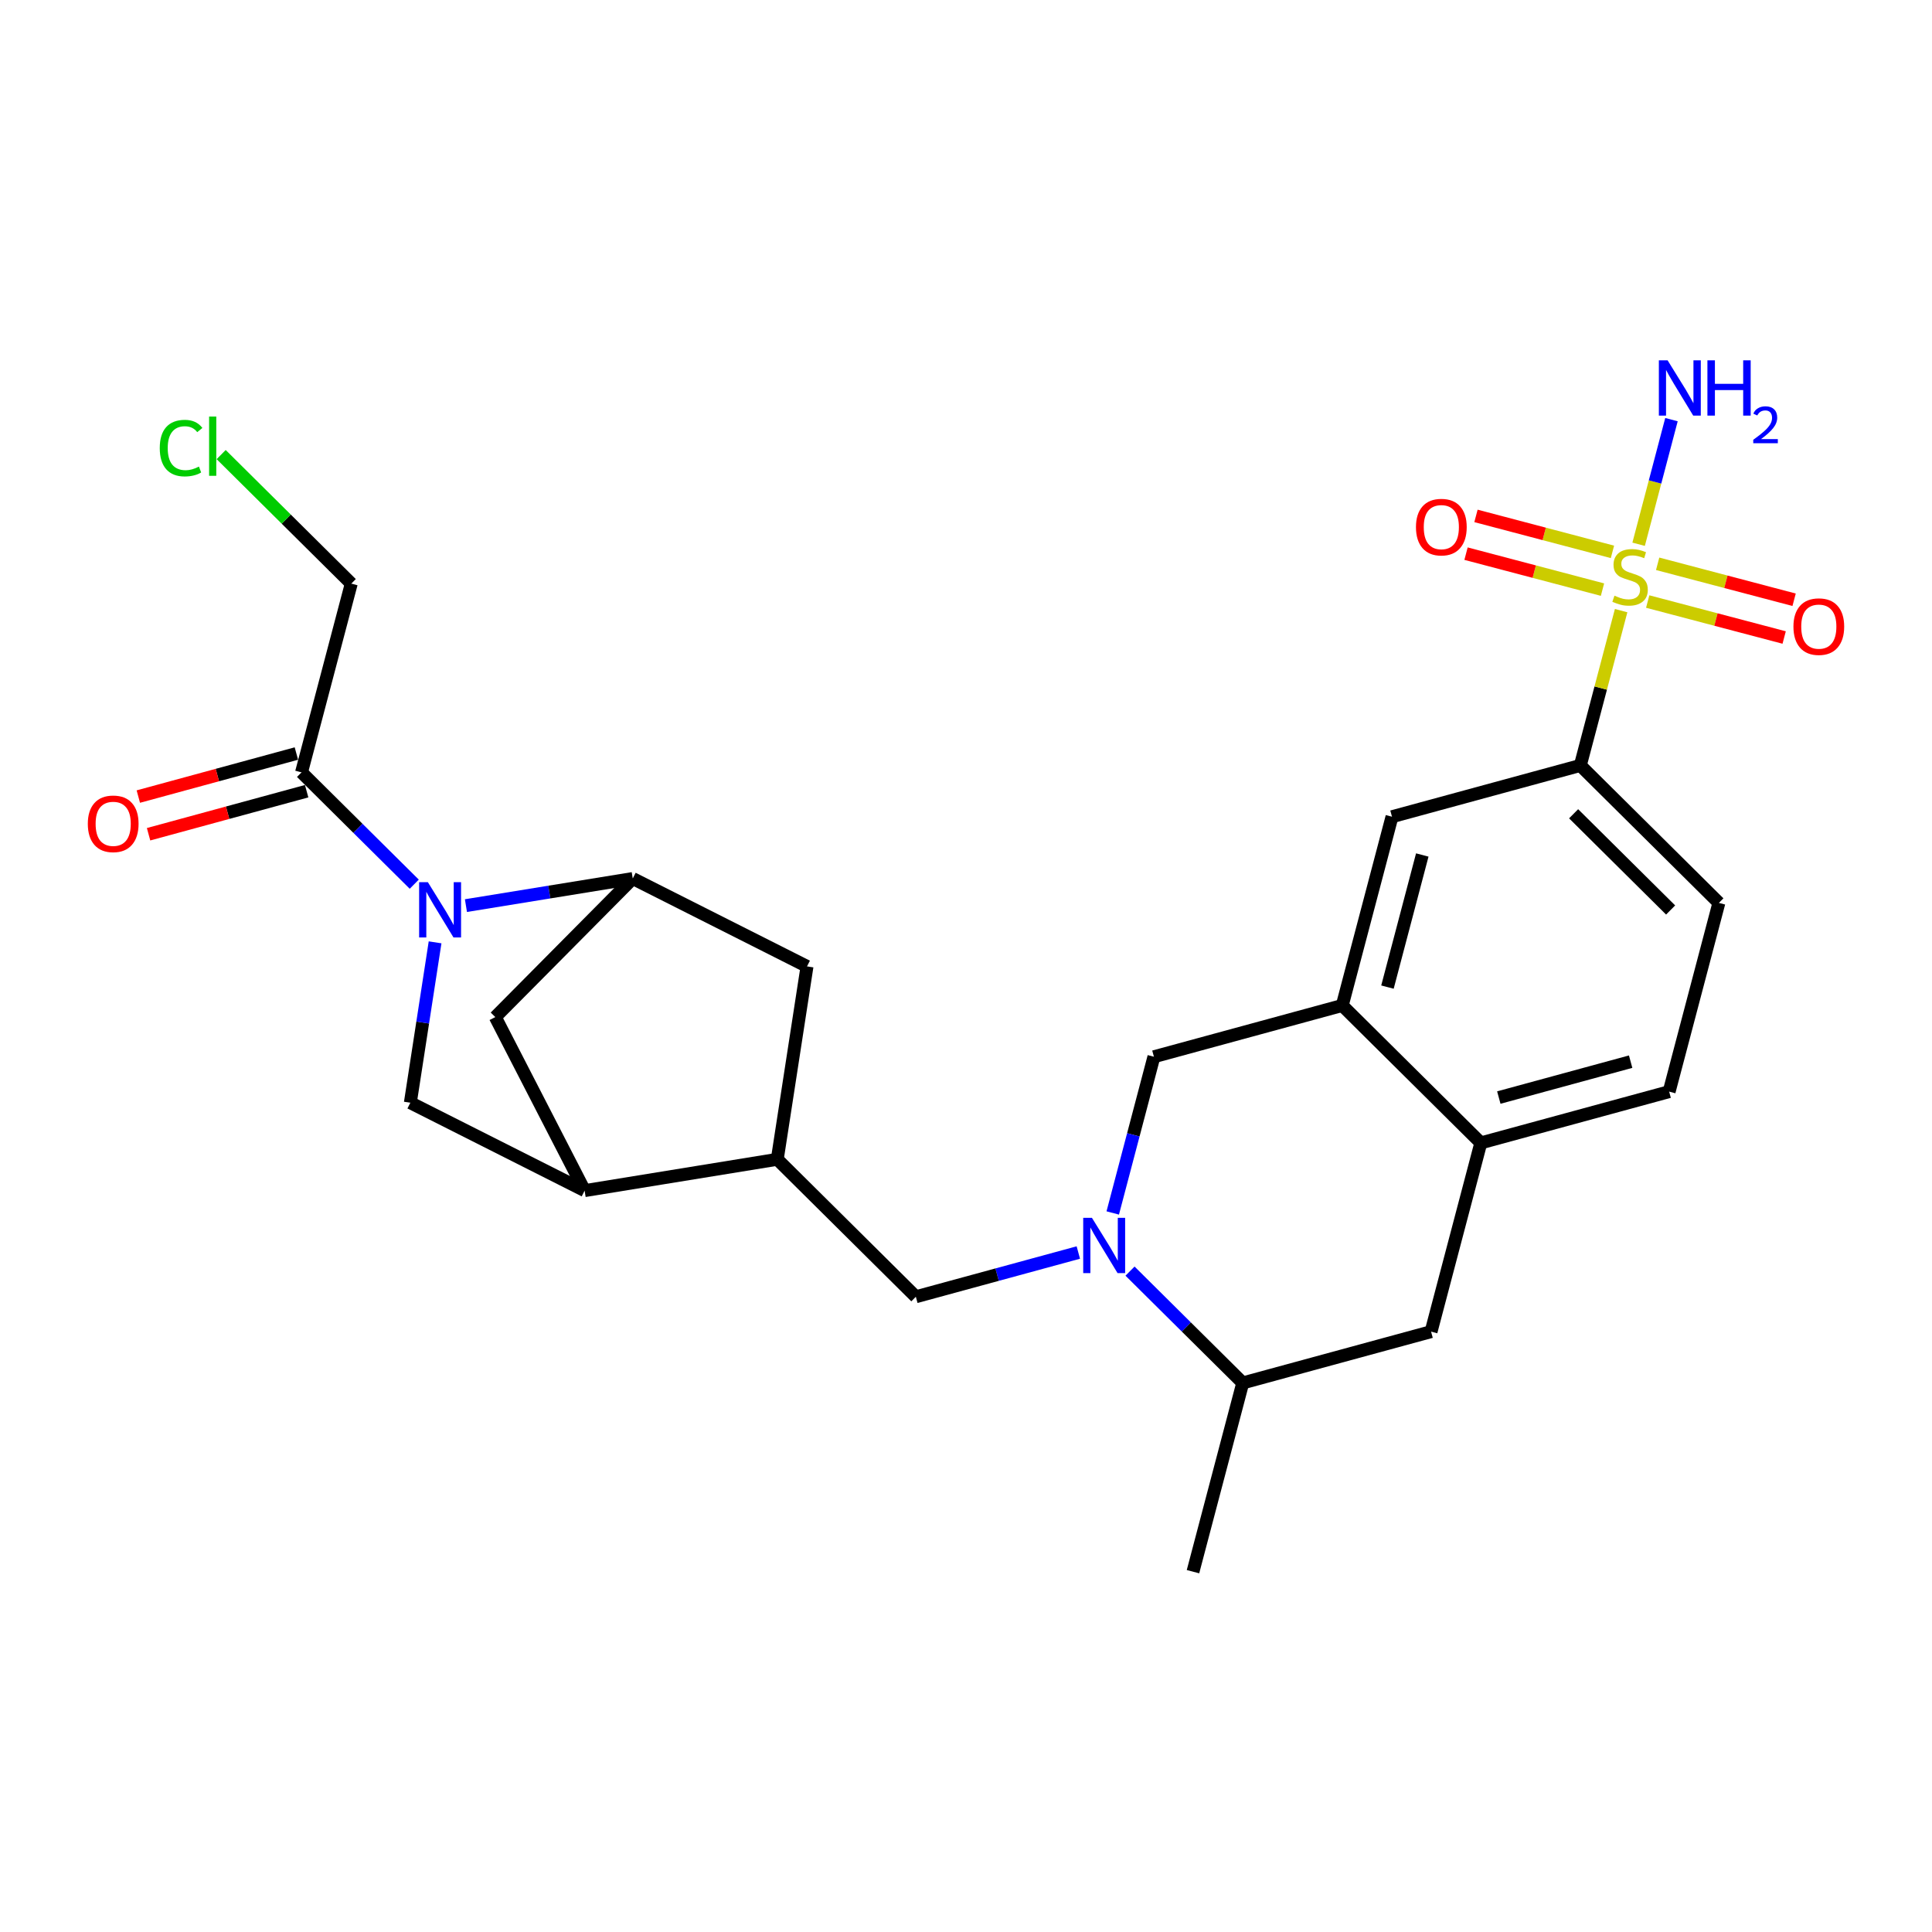 <?xml version='1.0' encoding='iso-8859-1'?>
<svg version='1.1' baseProfile='full'
              xmlns='http://www.w3.org/2000/svg'
                      xmlns:rdkit='http://www.rdkit.org/xml'
                      xmlns:xlink='http://www.w3.org/1999/xlink'
                  xml:space='preserve'
width='300px' height='300px' viewBox='0 0 300 300'>
<!-- END OF HEADER -->
<rect style='opacity:1.0;fill:#FFFFFF;stroke:none' width='300' height='300' x='0' y='0'> </rect>
<rect style='opacity:1.0;fill:#FFFFFF;stroke:none' width='300' height='300' x='0' y='0'> </rect>
<path class='bond-0 atom-0 atom-1' d='M 185.247,244.048 L 192.973,214.741' style='fill:none;fill-rule:evenodd;stroke:#000000;stroke-width:2.0px;stroke-linecap:butt;stroke-linejoin:miter;stroke-opacity:1' />
<path class='bond-1 atom-1 atom-2' d='M 192.973,214.741 L 222.216,206.778' style='fill:none;fill-rule:evenodd;stroke:#000000;stroke-width:2.0px;stroke-linecap:butt;stroke-linejoin:miter;stroke-opacity:1' />
<path class='bond-26 atom-14 atom-1' d='M 175.468,197.378 L 184.22,206.06' style='fill:none;fill-rule:evenodd;stroke:#0000FF;stroke-width:2.0px;stroke-linecap:butt;stroke-linejoin:miter;stroke-opacity:1' />
<path class='bond-26 atom-14 atom-1' d='M 184.22,206.06 L 192.973,214.741' style='fill:none;fill-rule:evenodd;stroke:#000000;stroke-width:2.0px;stroke-linecap:butt;stroke-linejoin:miter;stroke-opacity:1' />
<path class='bond-2 atom-2 atom-3' d='M 222.216,206.778 L 229.941,177.471' style='fill:none;fill-rule:evenodd;stroke:#000000;stroke-width:2.0px;stroke-linecap:butt;stroke-linejoin:miter;stroke-opacity:1' />
<path class='bond-3 atom-3 atom-4' d='M 229.941,177.471 L 259.184,169.508' style='fill:none;fill-rule:evenodd;stroke:#000000;stroke-width:2.0px;stroke-linecap:butt;stroke-linejoin:miter;stroke-opacity:1' />
<path class='bond-3 atom-3 atom-4' d='M 232.735,170.428 L 253.205,164.854' style='fill:none;fill-rule:evenodd;stroke:#000000;stroke-width:2.0px;stroke-linecap:butt;stroke-linejoin:miter;stroke-opacity:1' />
<path class='bond-28 atom-12 atom-3' d='M 208.423,156.127 L 229.941,177.471' style='fill:none;fill-rule:evenodd;stroke:#000000;stroke-width:2.0px;stroke-linecap:butt;stroke-linejoin:miter;stroke-opacity:1' />
<path class='bond-4 atom-4 atom-5' d='M 259.184,169.508 L 266.909,140.201' style='fill:none;fill-rule:evenodd;stroke:#000000;stroke-width:2.0px;stroke-linecap:butt;stroke-linejoin:miter;stroke-opacity:1' />
<path class='bond-5 atom-5 atom-6' d='M 266.909,140.201 L 245.391,118.857' style='fill:none;fill-rule:evenodd;stroke:#000000;stroke-width:2.0px;stroke-linecap:butt;stroke-linejoin:miter;stroke-opacity:1' />
<path class='bond-5 atom-5 atom-6' d='M 259.413,141.303 L 244.35,126.362' style='fill:none;fill-rule:evenodd;stroke:#000000;stroke-width:2.0px;stroke-linecap:butt;stroke-linejoin:miter;stroke-opacity:1' />
<path class='bond-6 atom-6 atom-7' d='M 245.391,118.857 L 248.56,106.838' style='fill:none;fill-rule:evenodd;stroke:#000000;stroke-width:2.0px;stroke-linecap:butt;stroke-linejoin:miter;stroke-opacity:1' />
<path class='bond-6 atom-6 atom-7' d='M 248.56,106.838 L 251.728,94.818' style='fill:none;fill-rule:evenodd;stroke:#CCCC00;stroke-width:2.0px;stroke-linecap:butt;stroke-linejoin:miter;stroke-opacity:1' />
<path class='bond-10 atom-6 atom-11' d='M 245.391,118.857 L 216.148,126.82' style='fill:none;fill-rule:evenodd;stroke:#000000;stroke-width:2.0px;stroke-linecap:butt;stroke-linejoin:miter;stroke-opacity:1' />
<path class='bond-7 atom-7 atom-8' d='M 254.444,84.513 L 256.995,74.838' style='fill:none;fill-rule:evenodd;stroke:#CCCC00;stroke-width:2.0px;stroke-linecap:butt;stroke-linejoin:miter;stroke-opacity:1' />
<path class='bond-7 atom-7 atom-8' d='M 256.995,74.838 L 259.545,65.162' style='fill:none;fill-rule:evenodd;stroke:#0000FF;stroke-width:2.0px;stroke-linecap:butt;stroke-linejoin:miter;stroke-opacity:1' />
<path class='bond-8 atom-7 atom-9' d='M 255.854,93.406 L 266.449,96.199' style='fill:none;fill-rule:evenodd;stroke:#CCCC00;stroke-width:2.0px;stroke-linecap:butt;stroke-linejoin:miter;stroke-opacity:1' />
<path class='bond-8 atom-7 atom-9' d='M 266.449,96.199 L 277.044,98.992' style='fill:none;fill-rule:evenodd;stroke:#FF0000;stroke-width:2.0px;stroke-linecap:butt;stroke-linejoin:miter;stroke-opacity:1' />
<path class='bond-8 atom-7 atom-9' d='M 257.399,87.545 L 267.994,90.338' style='fill:none;fill-rule:evenodd;stroke:#CCCC00;stroke-width:2.0px;stroke-linecap:butt;stroke-linejoin:miter;stroke-opacity:1' />
<path class='bond-8 atom-7 atom-9' d='M 267.994,90.338 L 278.589,93.13' style='fill:none;fill-rule:evenodd;stroke:#FF0000;stroke-width:2.0px;stroke-linecap:butt;stroke-linejoin:miter;stroke-opacity:1' />
<path class='bond-9 atom-7 atom-10' d='M 250.38,85.695 L 239.784,82.902' style='fill:none;fill-rule:evenodd;stroke:#CCCC00;stroke-width:2.0px;stroke-linecap:butt;stroke-linejoin:miter;stroke-opacity:1' />
<path class='bond-9 atom-7 atom-10' d='M 239.784,82.902 L 229.189,80.109' style='fill:none;fill-rule:evenodd;stroke:#FF0000;stroke-width:2.0px;stroke-linecap:butt;stroke-linejoin:miter;stroke-opacity:1' />
<path class='bond-9 atom-7 atom-10' d='M 248.834,91.556 L 238.239,88.763' style='fill:none;fill-rule:evenodd;stroke:#CCCC00;stroke-width:2.0px;stroke-linecap:butt;stroke-linejoin:miter;stroke-opacity:1' />
<path class='bond-9 atom-7 atom-10' d='M 238.239,88.763 L 227.644,85.97' style='fill:none;fill-rule:evenodd;stroke:#FF0000;stroke-width:2.0px;stroke-linecap:butt;stroke-linejoin:miter;stroke-opacity:1' />
<path class='bond-11 atom-11 atom-12' d='M 216.148,126.82 L 208.423,156.127' style='fill:none;fill-rule:evenodd;stroke:#000000;stroke-width:2.0px;stroke-linecap:butt;stroke-linejoin:miter;stroke-opacity:1' />
<path class='bond-11 atom-11 atom-12' d='M 220.851,132.762 L 215.443,153.276' style='fill:none;fill-rule:evenodd;stroke:#000000;stroke-width:2.0px;stroke-linecap:butt;stroke-linejoin:miter;stroke-opacity:1' />
<path class='bond-12 atom-12 atom-13' d='M 208.423,156.127 L 179.18,164.091' style='fill:none;fill-rule:evenodd;stroke:#000000;stroke-width:2.0px;stroke-linecap:butt;stroke-linejoin:miter;stroke-opacity:1' />
<path class='bond-13 atom-13 atom-14' d='M 179.18,164.091 L 175.983,176.219' style='fill:none;fill-rule:evenodd;stroke:#000000;stroke-width:2.0px;stroke-linecap:butt;stroke-linejoin:miter;stroke-opacity:1' />
<path class='bond-13 atom-13 atom-14' d='M 175.983,176.219 L 172.786,188.348' style='fill:none;fill-rule:evenodd;stroke:#0000FF;stroke-width:2.0px;stroke-linecap:butt;stroke-linejoin:miter;stroke-opacity:1' />
<path class='bond-14 atom-14 atom-15' d='M 167.442,194.49 L 154.827,197.926' style='fill:none;fill-rule:evenodd;stroke:#0000FF;stroke-width:2.0px;stroke-linecap:butt;stroke-linejoin:miter;stroke-opacity:1' />
<path class='bond-14 atom-14 atom-15' d='M 154.827,197.926 L 142.212,201.361' style='fill:none;fill-rule:evenodd;stroke:#000000;stroke-width:2.0px;stroke-linecap:butt;stroke-linejoin:miter;stroke-opacity:1' />
<path class='bond-15 atom-15 atom-16' d='M 142.212,201.361 L 120.694,180.017' style='fill:none;fill-rule:evenodd;stroke:#000000;stroke-width:2.0px;stroke-linecap:butt;stroke-linejoin:miter;stroke-opacity:1' />
<path class='bond-16 atom-16 atom-17' d='M 120.694,180.017 L 125.313,150.063' style='fill:none;fill-rule:evenodd;stroke:#000000;stroke-width:2.0px;stroke-linecap:butt;stroke-linejoin:miter;stroke-opacity:1' />
<path class='bond-27 atom-20 atom-16' d='M 90.778,184.88 L 120.694,180.017' style='fill:none;fill-rule:evenodd;stroke:#000000;stroke-width:2.0px;stroke-linecap:butt;stroke-linejoin:miter;stroke-opacity:1' />
<path class='bond-17 atom-17 atom-18' d='M 125.313,150.063 L 98.253,136.414' style='fill:none;fill-rule:evenodd;stroke:#000000;stroke-width:2.0px;stroke-linecap:butt;stroke-linejoin:miter;stroke-opacity:1' />
<path class='bond-18 atom-18 atom-19' d='M 98.253,136.414 L 76.909,157.931' style='fill:none;fill-rule:evenodd;stroke:#000000;stroke-width:2.0px;stroke-linecap:butt;stroke-linejoin:miter;stroke-opacity:1' />
<path class='bond-29 atom-22 atom-18' d='M 72.35,140.624 L 85.302,138.519' style='fill:none;fill-rule:evenodd;stroke:#0000FF;stroke-width:2.0px;stroke-linecap:butt;stroke-linejoin:miter;stroke-opacity:1' />
<path class='bond-29 atom-22 atom-18' d='M 85.302,138.519 L 98.253,136.414' style='fill:none;fill-rule:evenodd;stroke:#000000;stroke-width:2.0px;stroke-linecap:butt;stroke-linejoin:miter;stroke-opacity:1' />
<path class='bond-19 atom-19 atom-20' d='M 76.909,157.931 L 90.778,184.88' style='fill:none;fill-rule:evenodd;stroke:#000000;stroke-width:2.0px;stroke-linecap:butt;stroke-linejoin:miter;stroke-opacity:1' />
<path class='bond-20 atom-20 atom-21' d='M 90.778,184.88 L 63.718,171.23' style='fill:none;fill-rule:evenodd;stroke:#000000;stroke-width:2.0px;stroke-linecap:butt;stroke-linejoin:miter;stroke-opacity:1' />
<path class='bond-21 atom-21 atom-22' d='M 63.718,171.23 L 65.638,158.778' style='fill:none;fill-rule:evenodd;stroke:#000000;stroke-width:2.0px;stroke-linecap:butt;stroke-linejoin:miter;stroke-opacity:1' />
<path class='bond-21 atom-21 atom-22' d='M 65.638,158.778 L 67.559,146.326' style='fill:none;fill-rule:evenodd;stroke:#0000FF;stroke-width:2.0px;stroke-linecap:butt;stroke-linejoin:miter;stroke-opacity:1' />
<path class='bond-22 atom-22 atom-23' d='M 64.325,137.296 L 55.572,128.614' style='fill:none;fill-rule:evenodd;stroke:#0000FF;stroke-width:2.0px;stroke-linecap:butt;stroke-linejoin:miter;stroke-opacity:1' />
<path class='bond-22 atom-22 atom-23' d='M 55.572,128.614 L 46.82,119.933' style='fill:none;fill-rule:evenodd;stroke:#000000;stroke-width:2.0px;stroke-linecap:butt;stroke-linejoin:miter;stroke-opacity:1' />
<path class='bond-23 atom-23 atom-24' d='M 46.023,117.008 L 33.751,120.35' style='fill:none;fill-rule:evenodd;stroke:#000000;stroke-width:2.0px;stroke-linecap:butt;stroke-linejoin:miter;stroke-opacity:1' />
<path class='bond-23 atom-23 atom-24' d='M 33.751,120.35 L 21.478,123.692' style='fill:none;fill-rule:evenodd;stroke:#FF0000;stroke-width:2.0px;stroke-linecap:butt;stroke-linejoin:miter;stroke-opacity:1' />
<path class='bond-23 atom-23 atom-24' d='M 47.616,122.857 L 35.343,126.199' style='fill:none;fill-rule:evenodd;stroke:#000000;stroke-width:2.0px;stroke-linecap:butt;stroke-linejoin:miter;stroke-opacity:1' />
<path class='bond-23 atom-23 atom-24' d='M 35.343,126.199 L 23.07,129.541' style='fill:none;fill-rule:evenodd;stroke:#FF0000;stroke-width:2.0px;stroke-linecap:butt;stroke-linejoin:miter;stroke-opacity:1' />
<path class='bond-24 atom-23 atom-25' d='M 46.82,119.933 L 54.545,90.626' style='fill:none;fill-rule:evenodd;stroke:#000000;stroke-width:2.0px;stroke-linecap:butt;stroke-linejoin:miter;stroke-opacity:1' />
<path class='bond-25 atom-25 atom-26' d='M 54.545,90.626 L 44.444,80.606' style='fill:none;fill-rule:evenodd;stroke:#000000;stroke-width:2.0px;stroke-linecap:butt;stroke-linejoin:miter;stroke-opacity:1' />
<path class='bond-25 atom-25 atom-26' d='M 44.444,80.606 L 34.342,70.587' style='fill:none;fill-rule:evenodd;stroke:#00CC00;stroke-width:2.0px;stroke-linecap:butt;stroke-linejoin:miter;stroke-opacity:1' />
<path  class='atom-7' d='M 250.692 92.496
Q 250.789 92.533, 251.189 92.702
Q 251.589 92.872, 252.026 92.981
Q 252.474 93.078, 252.911 93.078
Q 253.723 93.078, 254.196 92.69
Q 254.668 92.29, 254.668 91.599
Q 254.668 91.126, 254.426 90.835
Q 254.196 90.544, 253.832 90.387
Q 253.468 90.229, 252.862 90.047
Q 252.098 89.817, 251.638 89.599
Q 251.189 89.381, 250.862 88.92
Q 250.547 88.459, 250.547 87.683
Q 250.547 86.604, 251.274 85.938
Q 252.013 85.271, 253.468 85.271
Q 254.462 85.271, 255.59 85.744
L 255.311 86.677
Q 254.281 86.253, 253.505 86.253
Q 252.668 86.253, 252.207 86.604
Q 251.747 86.944, 251.759 87.538
Q 251.759 87.999, 251.989 88.277
Q 252.232 88.556, 252.571 88.714
Q 252.923 88.871, 253.505 89.053
Q 254.281 89.296, 254.741 89.538
Q 255.202 89.781, 255.529 90.278
Q 255.869 90.763, 255.869 91.599
Q 255.869 92.787, 255.069 93.43
Q 254.281 94.06, 252.959 94.06
Q 252.195 94.06, 251.613 93.891
Q 251.044 93.733, 250.365 93.454
L 250.692 92.496
' fill='#CCCC00'/>
<path  class='atom-8' d='M 258.945 55.952
L 261.757 60.498
Q 262.036 60.947, 262.485 61.759
Q 262.933 62.571, 262.957 62.62
L 262.957 55.952
L 264.097 55.952
L 264.097 64.535
L 262.921 64.535
L 259.902 59.565
Q 259.551 58.983, 259.175 58.316
Q 258.811 57.649, 258.702 57.443
L 258.702 64.535
L 257.587 64.535
L 257.587 55.952
L 258.945 55.952
' fill='#0000FF'/>
<path  class='atom-8' d='M 265.127 55.952
L 266.291 55.952
L 266.291 59.601
L 270.68 59.601
L 270.68 55.952
L 271.844 55.952
L 271.844 64.535
L 270.68 64.535
L 270.68 60.571
L 266.291 60.571
L 266.291 64.535
L 265.127 64.535
L 265.127 55.952
' fill='#0000FF'/>
<path  class='atom-8' d='M 272.26 64.234
Q 272.468 63.698, 272.964 63.402
Q 273.46 63.098, 274.148 63.098
Q 275.004 63.098, 275.484 63.562
Q 275.964 64.026, 275.964 64.85
Q 275.964 65.69, 275.34 66.474
Q 274.724 67.258, 273.444 68.187
L 276.06 68.187
L 276.06 68.827
L 272.244 68.827
L 272.244 68.291
Q 273.3 67.538, 273.924 66.978
Q 274.556 66.418, 274.86 65.914
Q 275.164 65.41, 275.164 64.89
Q 275.164 64.346, 274.892 64.042
Q 274.62 63.738, 274.148 63.738
Q 273.692 63.738, 273.388 63.922
Q 273.084 64.106, 272.868 64.514
L 272.26 64.234
' fill='#0000FF'/>
<path  class='atom-9' d='M 278.484 97.3
Q 278.484 95.239, 279.502 94.087
Q 280.52 92.936, 282.424 92.936
Q 284.327 92.936, 285.345 94.087
Q 286.364 95.239, 286.364 97.3
Q 286.364 99.385, 285.333 100.573
Q 284.303 101.749, 282.424 101.749
Q 280.532 101.749, 279.502 100.573
Q 278.484 99.397, 278.484 97.3
M 282.424 100.779
Q 283.733 100.779, 284.436 99.906
Q 285.151 99.021, 285.151 97.3
Q 285.151 95.615, 284.436 94.766
Q 283.733 93.905, 282.424 93.905
Q 281.114 93.905, 280.399 94.754
Q 279.696 95.603, 279.696 97.3
Q 279.696 99.033, 280.399 99.906
Q 281.114 100.779, 282.424 100.779
' fill='#FF0000'/>
<path  class='atom-10' d='M 219.87 81.849
Q 219.87 79.788, 220.888 78.637
Q 221.906 77.485, 223.81 77.485
Q 225.713 77.485, 226.731 78.637
Q 227.75 79.788, 227.75 81.849
Q 227.75 83.935, 226.719 85.123
Q 225.689 86.299, 223.81 86.299
Q 221.919 86.299, 220.888 85.123
Q 219.87 83.947, 219.87 81.849
M 223.81 85.329
Q 225.119 85.329, 225.822 84.456
Q 226.537 83.571, 226.537 81.849
Q 226.537 80.164, 225.822 79.316
Q 225.119 78.455, 223.81 78.455
Q 222.5 78.455, 221.785 79.303
Q 221.082 80.152, 221.082 81.849
Q 221.082 83.583, 221.785 84.456
Q 222.5 85.329, 223.81 85.329
' fill='#FF0000'/>
<path  class='atom-14' d='M 169.557 189.106
L 172.37 193.652
Q 172.649 194.101, 173.097 194.913
Q 173.546 195.725, 173.57 195.774
L 173.57 189.106
L 174.71 189.106
L 174.71 197.689
L 173.534 197.689
L 170.515 192.719
Q 170.164 192.137, 169.788 191.47
Q 169.424 190.803, 169.315 190.597
L 169.315 197.689
L 168.2 197.689
L 168.2 189.106
L 169.557 189.106
' fill='#0000FF'/>
<path  class='atom-22' d='M 66.44 136.985
L 69.253 141.531
Q 69.532 141.98, 69.98 142.792
Q 70.429 143.604, 70.453 143.653
L 70.453 136.985
L 71.593 136.985
L 71.593 145.568
L 70.417 145.568
L 67.398 140.598
Q 67.046 140.016, 66.671 139.349
Q 66.307 138.682, 66.198 138.476
L 66.198 145.568
L 65.082 145.568
L 65.082 136.985
L 66.44 136.985
' fill='#0000FF'/>
<path  class='atom-24' d='M 13.636 127.92
Q 13.636 125.859, 14.655 124.708
Q 15.673 123.556, 17.576 123.556
Q 19.48 123.556, 20.498 124.708
Q 21.516 125.859, 21.516 127.92
Q 21.516 130.005, 20.486 131.193
Q 19.456 132.369, 17.576 132.369
Q 15.685 132.369, 14.655 131.193
Q 13.636 130.017, 13.636 127.92
M 17.576 131.4
Q 18.886 131.4, 19.589 130.527
Q 20.304 129.642, 20.304 127.92
Q 20.304 126.235, 19.589 125.386
Q 18.886 124.526, 17.576 124.526
Q 16.267 124.526, 15.552 125.374
Q 14.849 126.223, 14.849 127.92
Q 14.849 129.654, 15.552 130.527
Q 16.267 131.4, 17.576 131.4
' fill='#FF0000'/>
<path  class='atom-26' d='M 24.807 69.579
Q 24.807 67.445, 25.801 66.33
Q 26.808 65.203, 28.711 65.203
Q 30.481 65.203, 31.427 66.451
L 30.627 67.106
Q 29.935 66.197, 28.711 66.197
Q 27.414 66.197, 26.723 67.07
Q 26.044 67.93, 26.044 69.579
Q 26.044 71.276, 26.747 72.149
Q 27.462 73.022, 28.844 73.022
Q 29.79 73.022, 30.893 72.452
L 31.233 73.362
Q 30.784 73.653, 30.105 73.822
Q 29.426 73.992, 28.675 73.992
Q 26.808 73.992, 25.801 72.852
Q 24.807 71.713, 24.807 69.579
' fill='#00CC00'/>
<path  class='atom-26' d='M 32.469 64.681
L 33.584 64.681
L 33.584 73.883
L 32.469 73.883
L 32.469 64.681
' fill='#00CC00'/>
</svg>
